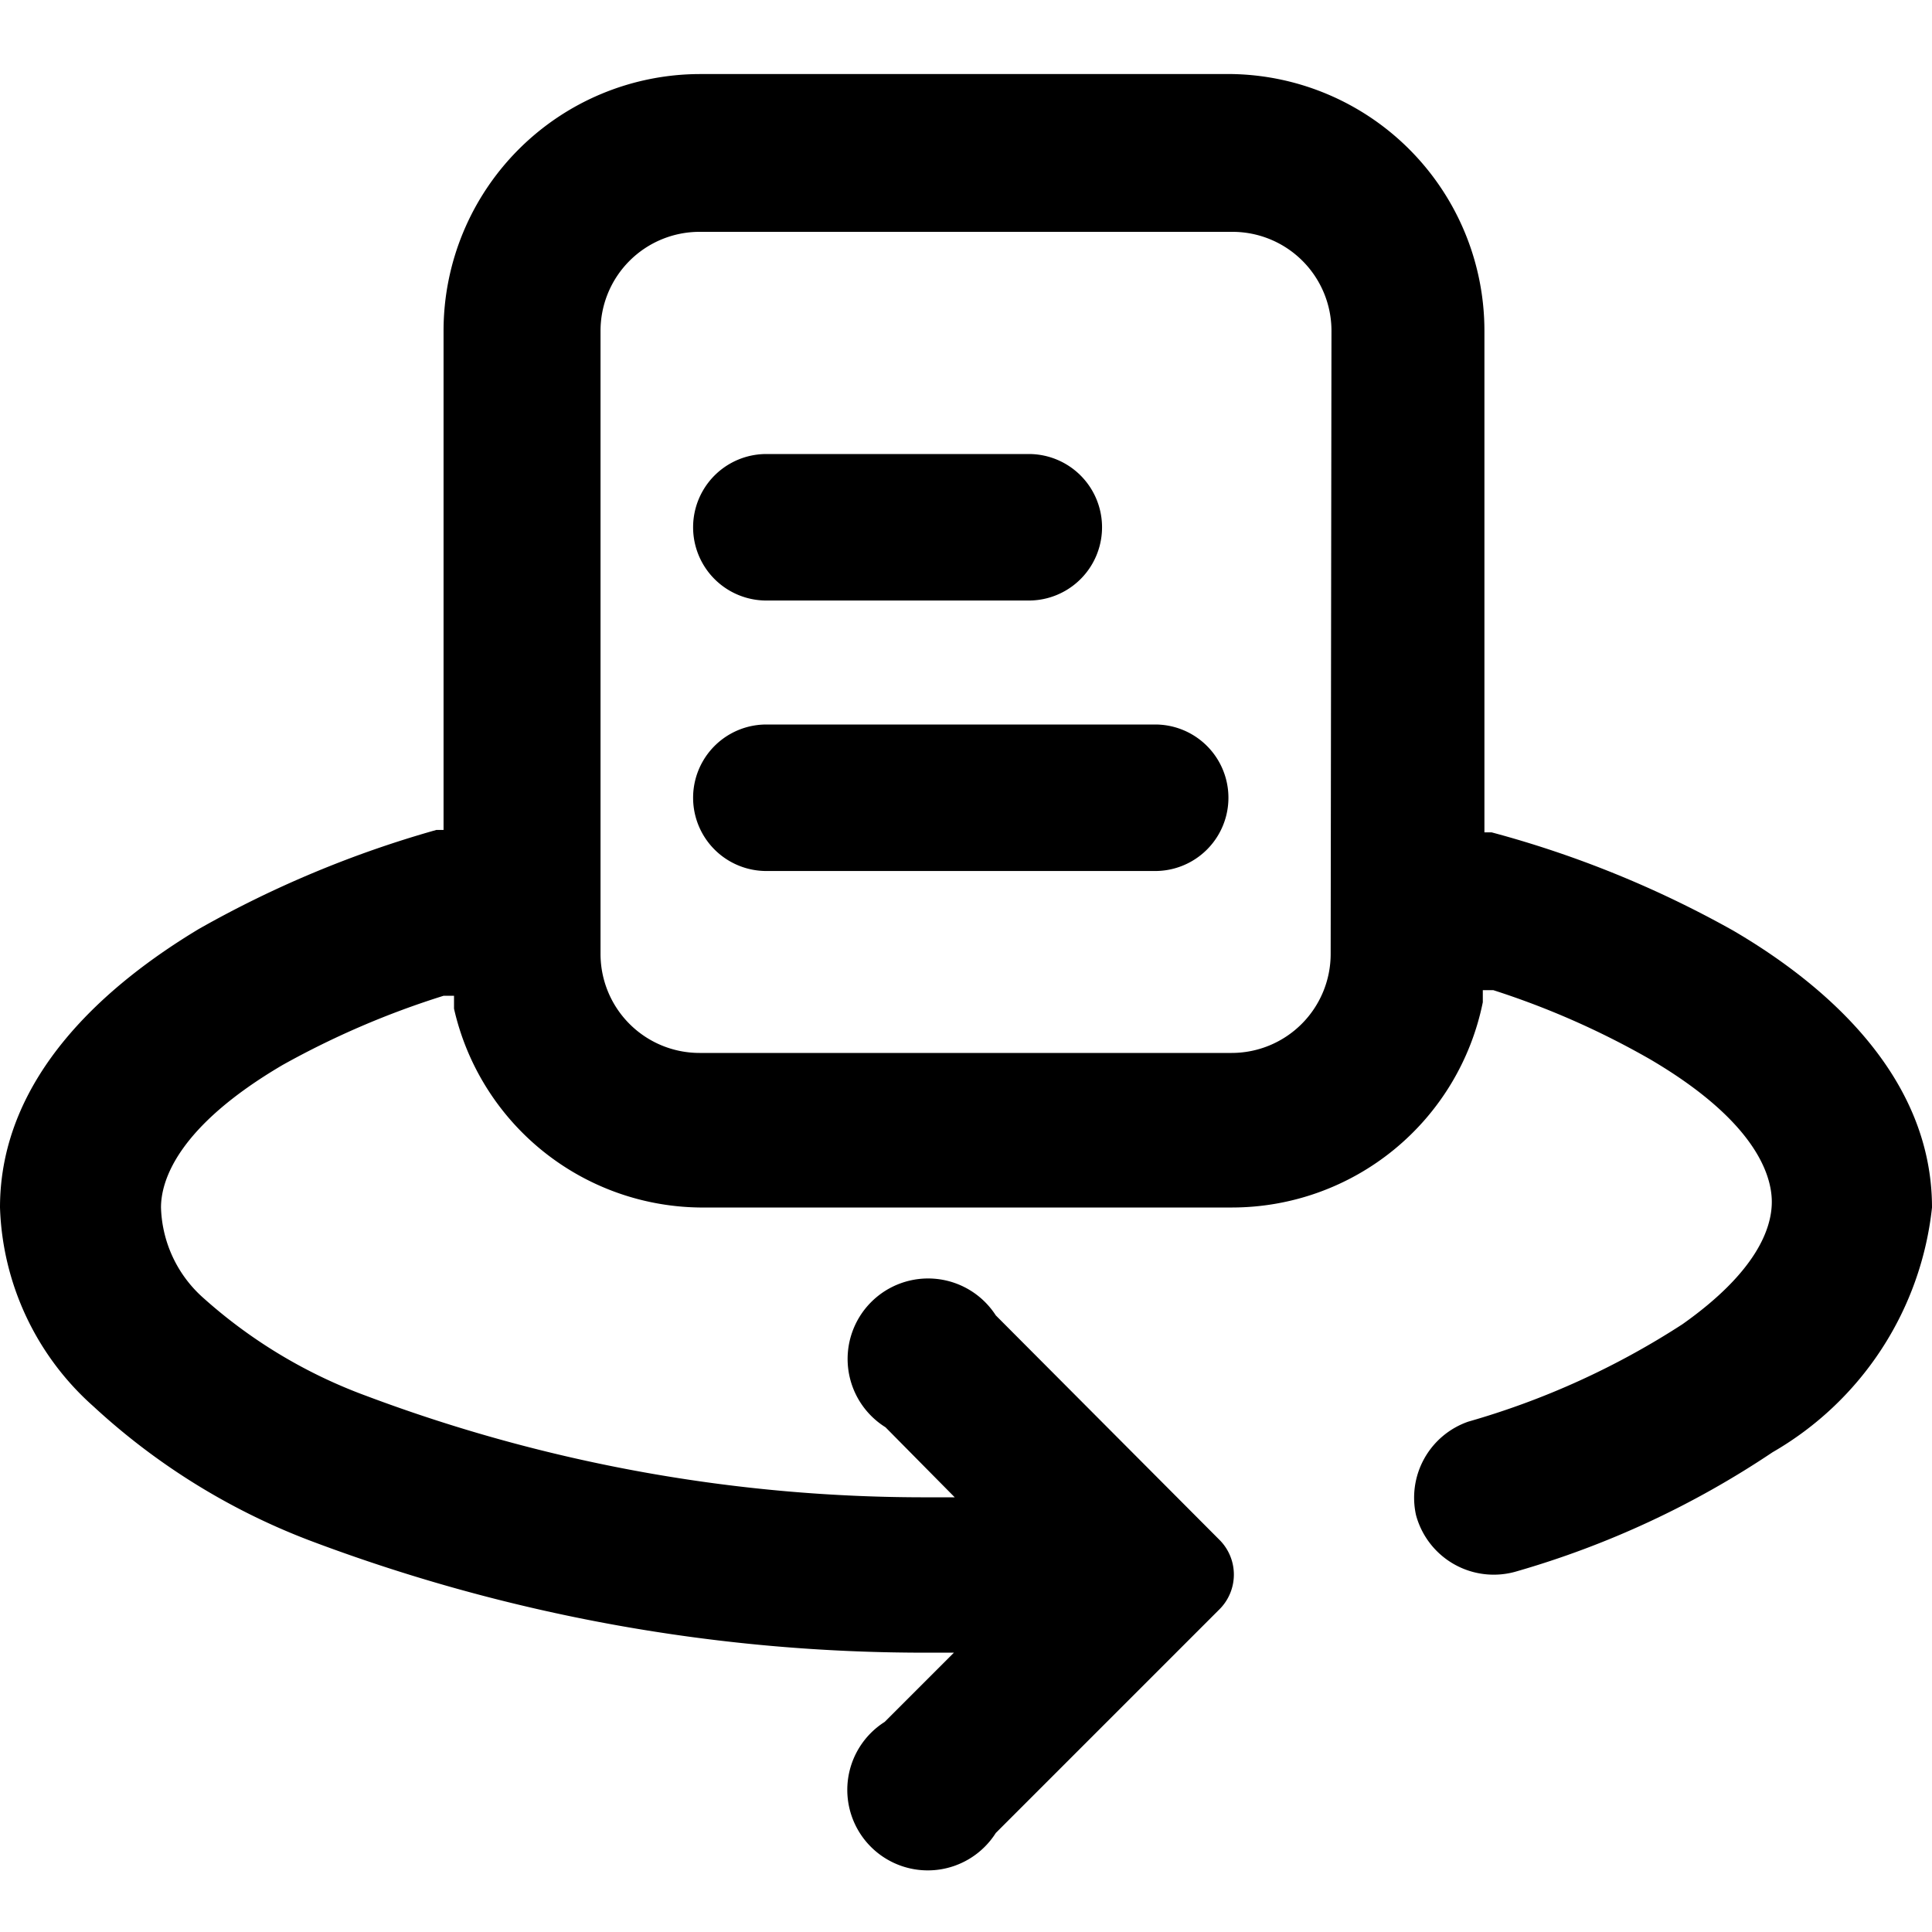 <svg id="图层_1" data-name="图层 1" xmlns="http://www.w3.org/2000/svg" viewBox="0 0 24 24"><title>敏捷项目管理</title><path d="M21.53,11.56a13,13,0,0,0-3-1.22l-.09,0V4.11A3.19,3.19,0,0,0,15.31.92H8.69A3.19,3.19,0,0,0,5.51,4.11v6.2l-.09,0a13.29,13.29,0,0,0-2.95,1.23C1.34,12.22,0,13.36,0,15a3.45,3.45,0,0,0,1.16,2.47,8.31,8.31,0,0,0,2.67,1.66,21.62,21.62,0,0,0,7.72,1.4h.3l-.86.86a1,1,0,1,0,1.38,1.38L15.14,20a.61.61,0,0,0,0-.88l-2.77-2.78A1,1,0,1,0,11,17.73l.86.87h-.31a19.71,19.71,0,0,1-7-1.26,6.27,6.27,0,0,1-2.05-1.24A1.56,1.56,0,0,1,2,15c0-.33.2-1,1.51-1.77a10.6,10.6,0,0,1,2-.86l.13,0,0,.16A3.17,3.17,0,0,0,8.69,15h6.62a3.18,3.18,0,0,0,3.11-2.55l0-.15.13,0a10.17,10.17,0,0,1,1.95.86c1.31.77,1.51,1.44,1.51,1.77s-.19.87-1.11,1.52a9.87,9.87,0,0,1-2.66,1.21,1,1,0,0,0-.65,1.16,1,1,0,0,0,1.25.7,11.34,11.34,0,0,0,3.18-1.48A4,4,0,0,0,24,15C24,13.36,22.66,12.22,21.53,11.56Zm-5,.29a1.23,1.23,0,0,1-1.23,1.23H8.69a1.23,1.23,0,0,1-1.23-1.23V4.11A1.23,1.23,0,0,1,8.69,2.88h6.62a1.23,1.23,0,0,1,1.23,1.23Z"/><path d="M9.52,7.46h3.26a.91.91,0,1,0,0-1.82H9.52a.91.91,0,0,0,0,1.82Z"/><path d="M14.35,9H9.52a.91.91,0,0,0,0,1.82h4.83a.91.91,0,0,0,0-1.82Z"/></svg>
